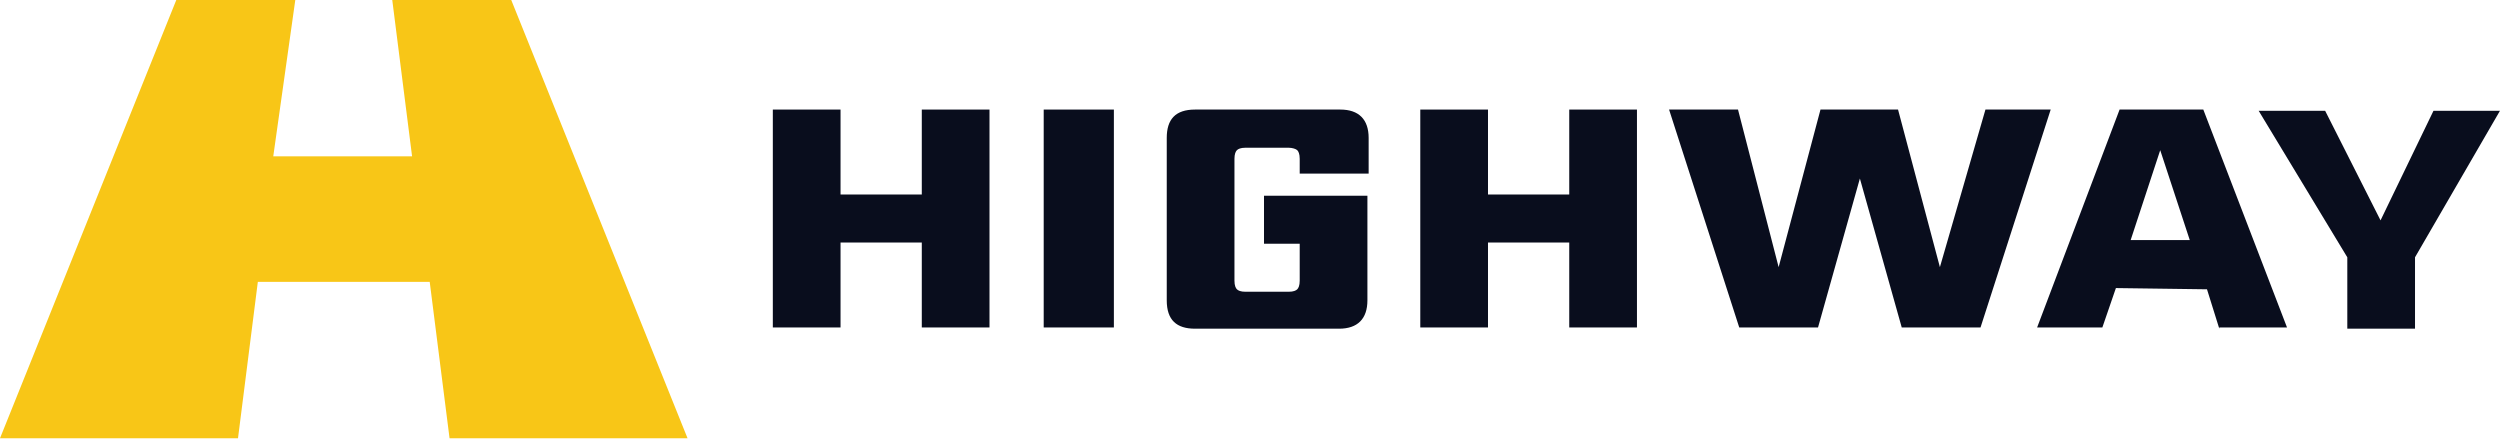 <svg width="400" height="71" viewBox="0 0 400 71" fill="none" xmlns="http://www.w3.org/2000/svg"><path d="M71.928 70.122H110.007L81.8 0H62.761L65.934 25.018H43.721L47.247 0H28.207L0 70.122H38.08L41.253 45.103H68.755L71.928 70.122Z" fill="#F8C617"/><path d="M147.486 17.53H158.319V52.394H147.486V38.803H134.486V52.394H123.652V17.53H134.486V31.121H147.486V17.53Z" fill="#090D1D"/><path d="M166.992 17.53H178.22V52.394H166.992V17.53Z" fill="#090D1D"/><path d="M218.786 27.773H207.953V25.409C207.953 24.621 207.756 24.227 207.559 24.03C207.362 23.833 206.771 23.637 206.18 23.637H199.286C198.498 23.637 198.104 23.833 197.907 24.03C197.71 24.227 197.513 24.621 197.513 25.409V44.909C197.513 45.697 197.71 46.091 197.907 46.288C198.104 46.485 198.498 46.682 199.286 46.682H206.18C206.968 46.682 207.362 46.485 207.559 46.288C207.756 46.091 207.953 45.697 207.953 44.909V39H202.24V31.318H218.786V48.061C218.786 51.015 217.21 52.591 214.256 52.591H191.21C188.255 52.591 186.68 51.212 186.68 48.061V22.061C186.68 19.106 188.058 17.53 191.21 17.53H214.453C217.407 17.53 218.983 19.106 218.983 22.061V27.773H218.786Z" fill="#090D1D"/><path d="M251.08 17.53H261.913V52.394H251.08V38.803H238.079V52.394H227.246V17.53H238.079V31.121H251.08V17.53Z" fill="#090D1D"/><path d="M317.672 17.53H328.112L316.884 52.394H304.278L297.581 28.561L290.884 52.394H278.278L267.051 17.53H278.081L284.581 42.743L291.278 17.53H303.687L310.384 42.743L317.672 17.53Z" fill="#090D1D"/><path d="M355.089 52.591L353.119 46.288L338.544 46.091L336.377 52.394H325.938L339.135 17.53H352.529L365.923 52.394H355.089V52.591ZM340.907 38.409H350.362L345.635 24.03L340.907 38.409Z" fill="#090D1D"/><path d="M386.402 52.591H375.569V41.167L361.387 17.727H372.023L380.887 35.258L389.357 17.727H399.993L386.402 41.167V52.591Z" fill="#090D1D"/></svg>